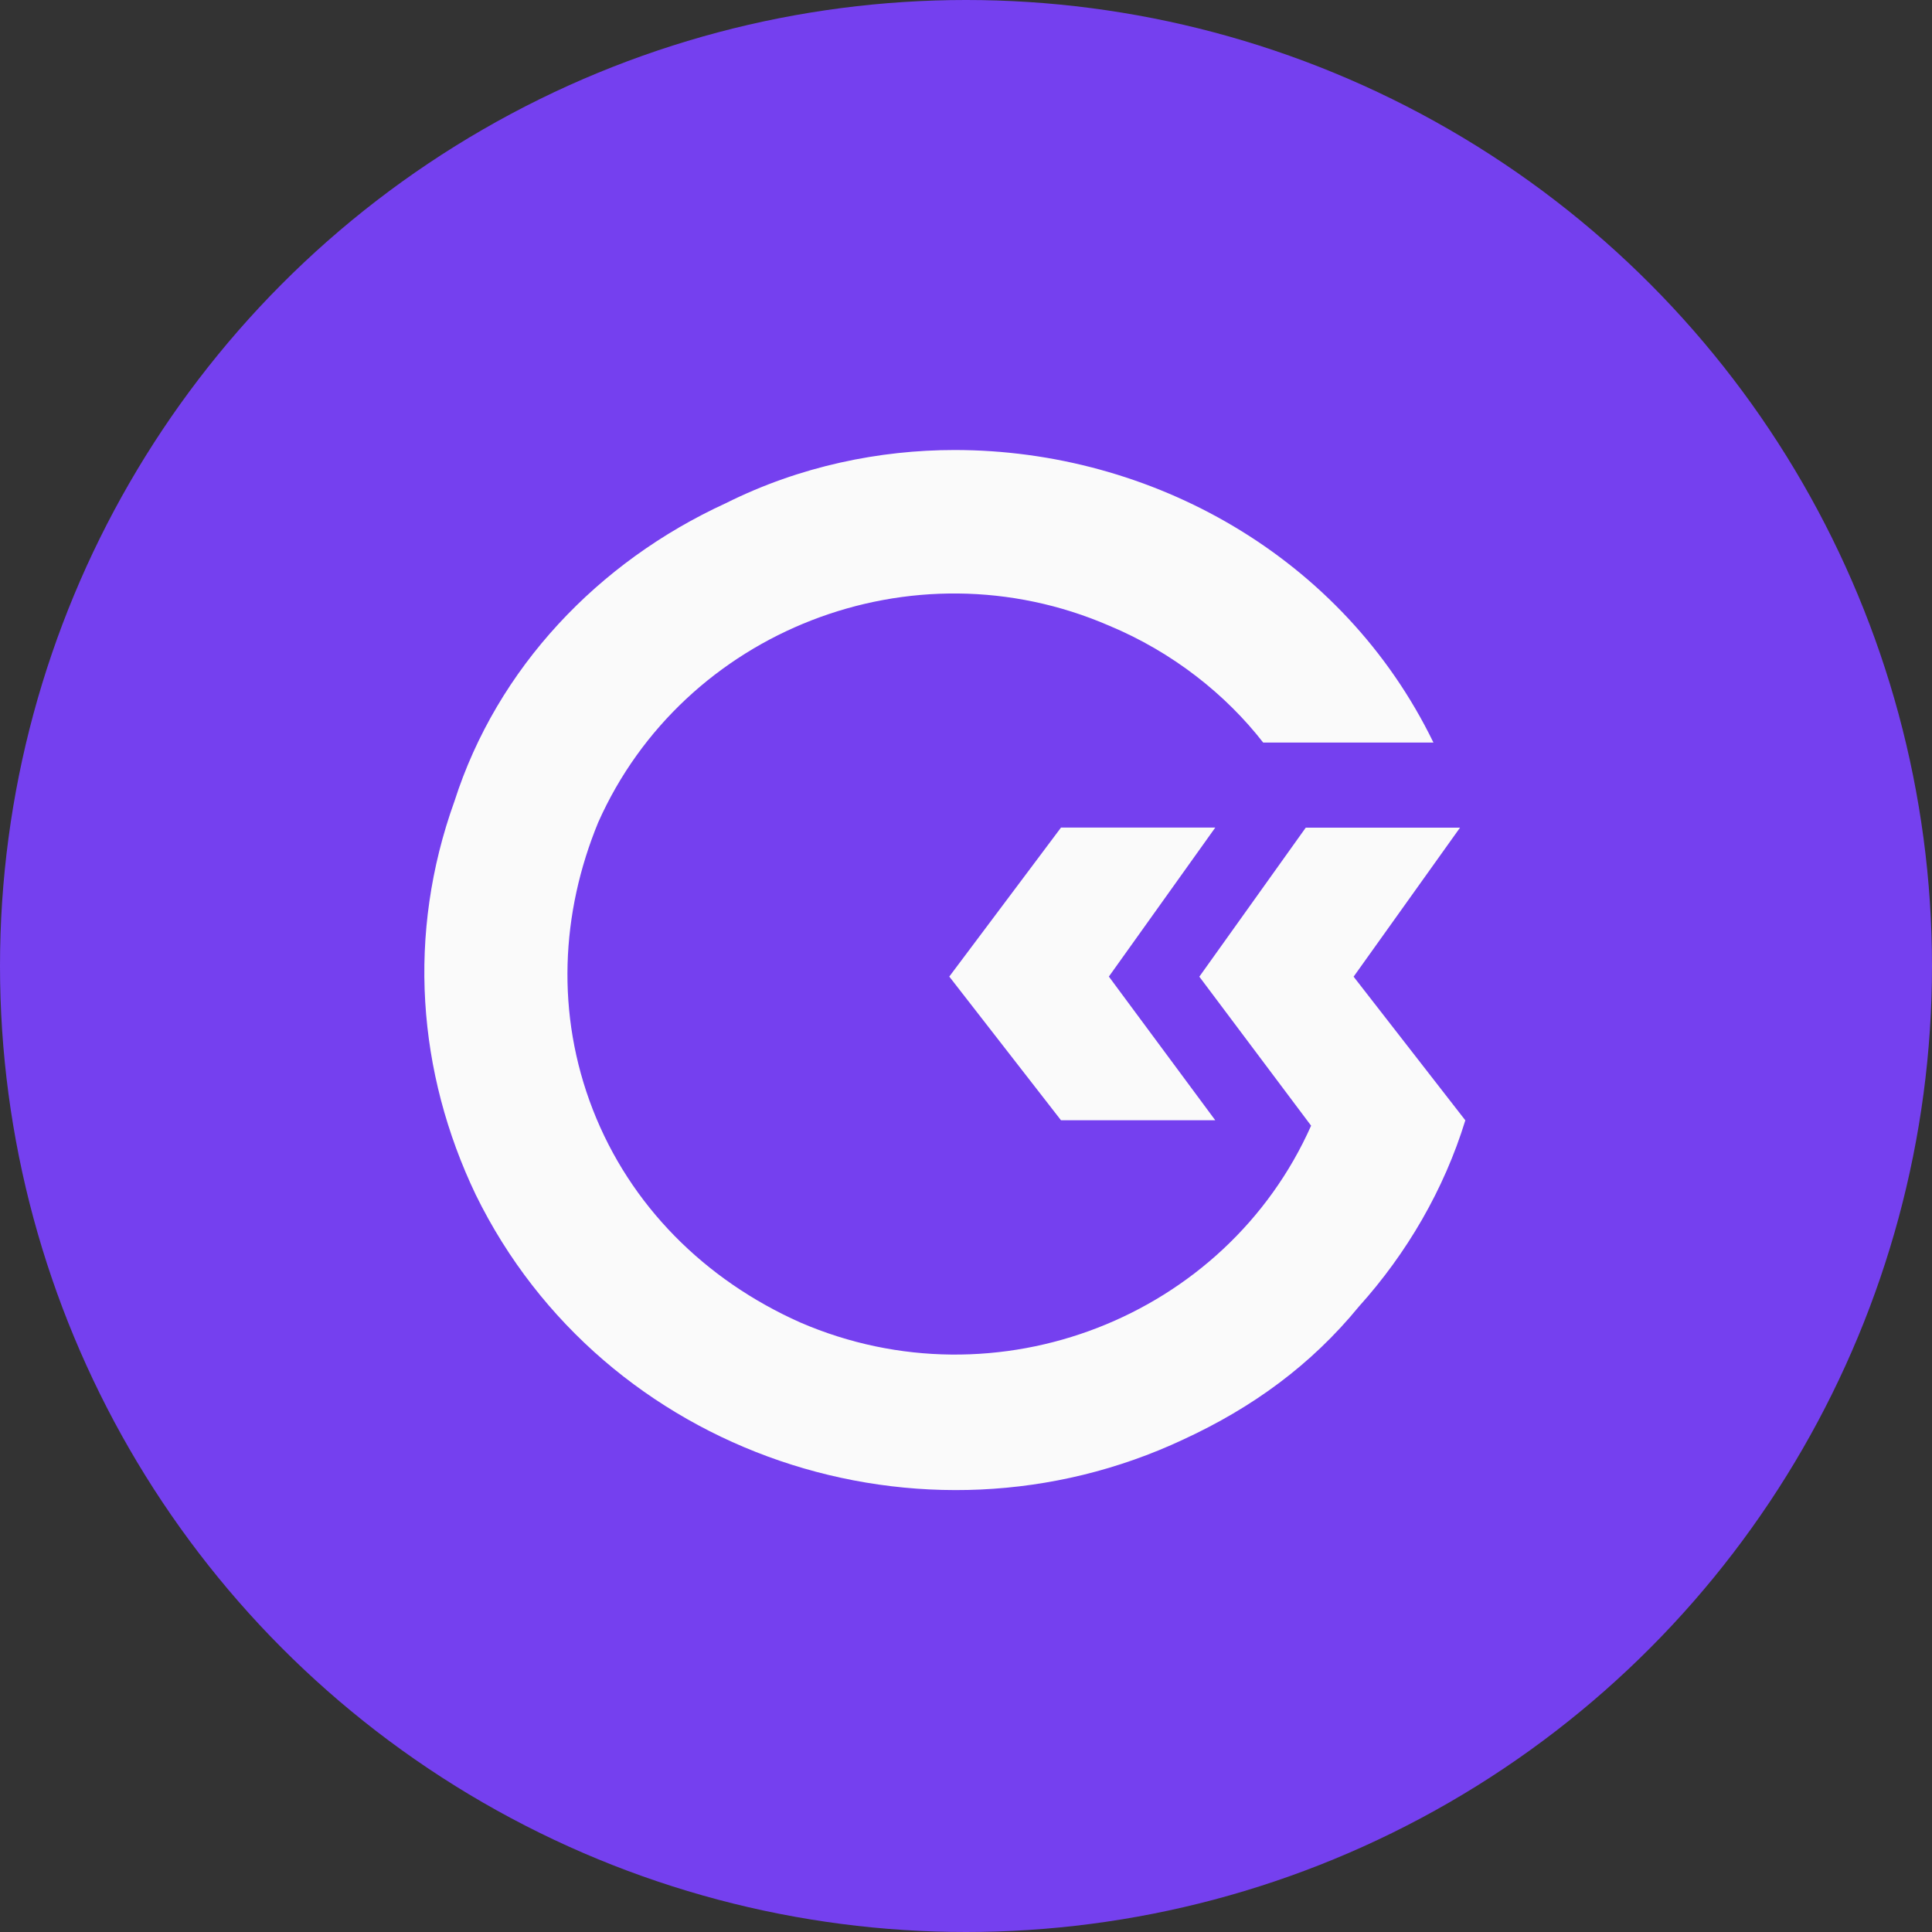 <svg width="40" height="40" viewBox="0 0 40 40" fill="none" xmlns="http://www.w3.org/2000/svg">
<rect x="0" y="0" width="40" height="40" fill="#333333" stroke="none"/>
<circle cx="20" cy="20" r="20" fill="#7540EF"/>
<g clip-path="url(#clip0_253_1096)">
<path fill-rule="evenodd" clip-rule="evenodd" d="M30.228 17.136L28.025 20.221L30.338 23.195C29.898 24.627 29.127 25.949 28.135 27.05C27.143 28.261 25.932 29.142 24.5 29.803C19.103 32.336 12.494 30.133 9.85 24.736C8.639 22.203 8.418 19.339 9.41 16.586C10.292 13.832 12.385 11.629 15.028 10.418C16.57 9.646 18.222 9.317 19.764 9.317C23.839 9.317 27.804 11.52 29.678 15.374H26.153C25.382 14.382 24.281 13.502 22.959 12.952C18.884 11.19 14.148 13.062 12.385 17.027C11.614 18.899 11.503 20.992 12.274 22.974C13.046 24.957 14.588 26.499 16.57 27.381C20.646 29.142 25.382 27.27 27.145 23.306L24.831 20.221L27.034 17.136H30.228ZM21.967 23.194L19.654 20.219L21.967 17.134H25.161L22.958 20.219L25.161 23.194H21.967Z" fill="#FAFAFA"/>
</g>
<defs>
<clipPath id="clip0_253_1096">
<rect width="24" height="24" fill="white" transform="translate(7.5 8)"/>
</clipPath>
</defs>
</svg>
